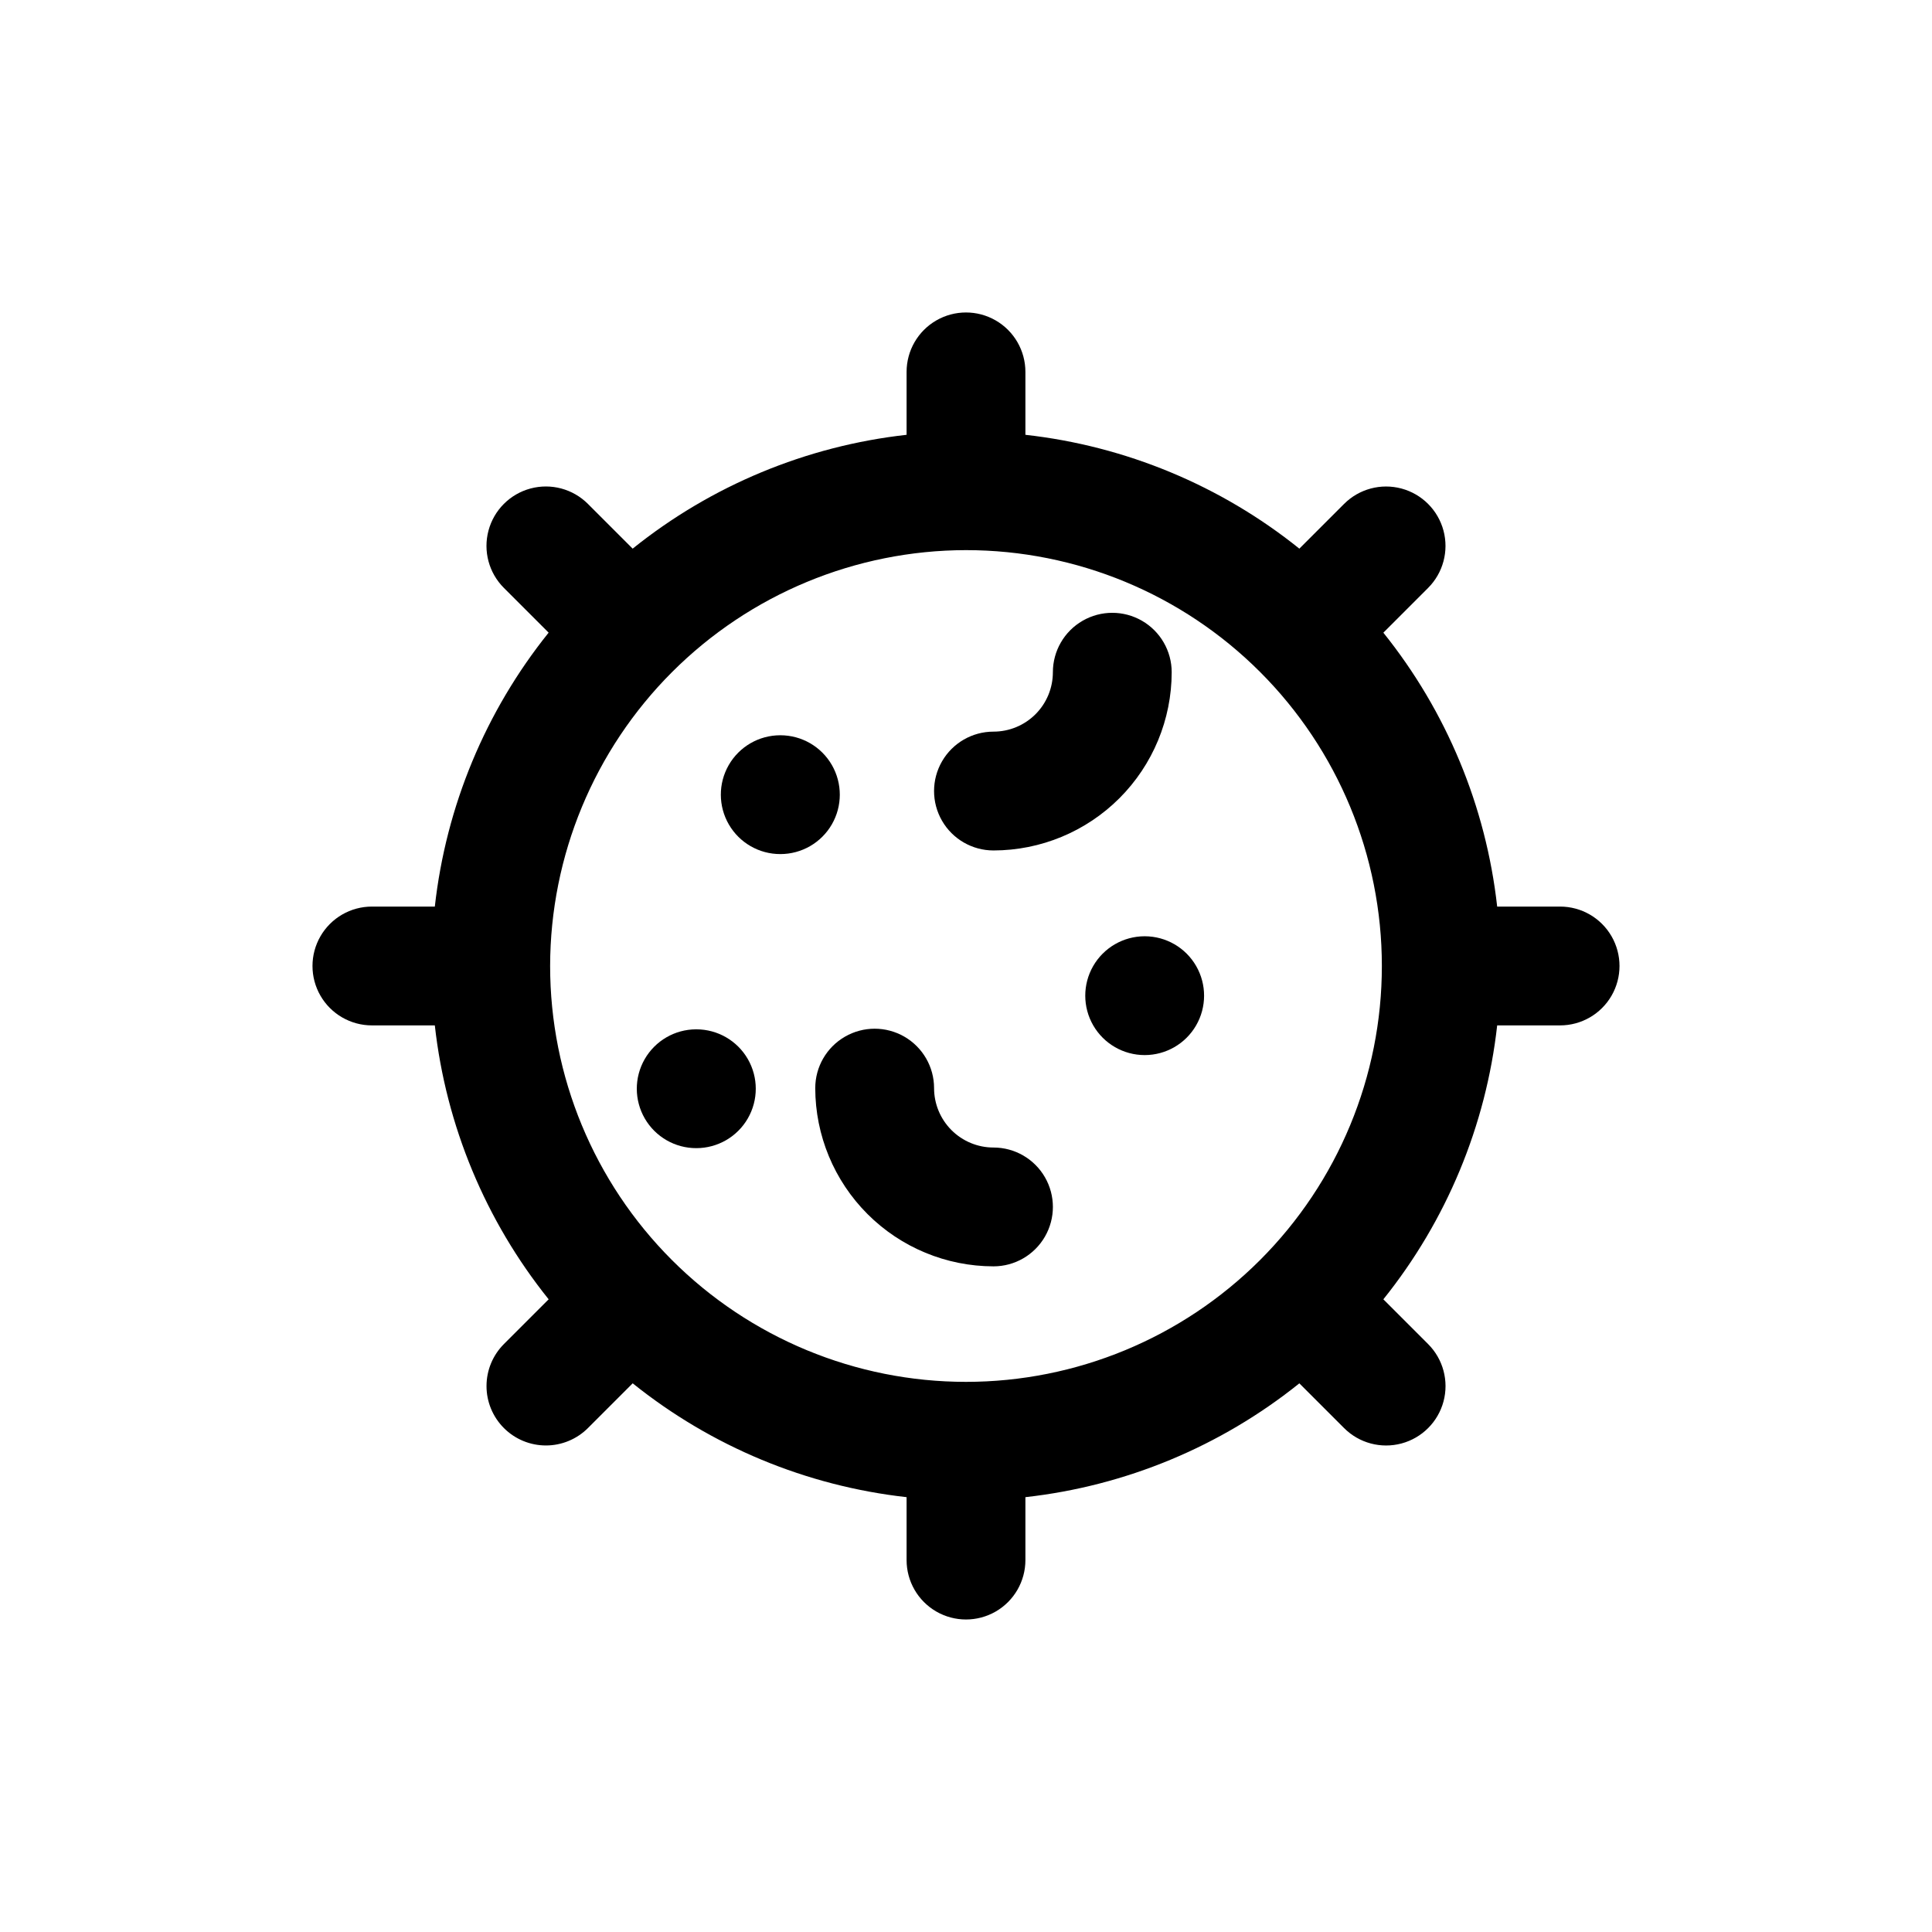 <?xml version="1.0" encoding="UTF-8"?>
<!-- Uploaded to: ICON Repo, www.iconrepo.com, Generator: ICON Repo Mixer Tools -->
<svg fill="#000000" width="800px" height="800px" version="1.1" viewBox="144 144 512 512" xmlns="http://www.w3.org/2000/svg">
 <g>
  <path d="m242.56 415.74h16.672c2.965 26.566 13.43 51.742 30.168 72.59l-11.855 11.855c-2.953 2.949-4.613 6.953-4.613 11.129-0.004 4.176 1.656 8.184 4.609 11.137 2.949 2.953 6.953 4.609 11.129 4.613 4.176 0 8.184-1.66 11.137-4.609l11.863-11.863c20.844 16.738 46.02 27.203 72.586 30.172v16.672c0 5.625 3 10.824 7.871 13.637s10.875 2.812 15.746 0 7.871-8.012 7.871-13.637v-16.672c26.57-2.965 51.75-13.426 72.598-30.164l11.863 11.863c3.977 3.977 9.773 5.527 15.207 4.07 5.434-1.457 9.676-5.699 11.133-11.133 1.453-5.434-0.102-11.23-4.078-15.207l-11.863-11.863c16.734-20.848 27.199-46.023 30.164-72.59h16.672c5.625 0 10.824-3 13.637-7.871s2.812-10.875 0-15.746-8.012-7.871-13.637-7.871h-16.672c-2.965-26.566-13.43-51.742-30.164-72.586l11.855-11.855c3.977-3.977 5.531-9.773 4.078-15.207-1.457-5.434-5.699-9.68-11.133-11.137s-11.23 0.098-15.207 4.074l-11.855 11.855c-20.848-16.742-46.027-27.203-72.598-30.168v-16.672c0-5.625-3-10.824-7.871-13.637s-10.875-2.812-15.746 0-7.871 8.012-7.871 13.637v16.672c-26.57 2.965-51.75 13.426-72.594 30.168l-11.863-11.863c-3.981-3.977-9.777-5.531-15.211-4.074-5.434 1.457-9.676 5.703-11.129 11.137-1.457 5.434 0.098 11.23 4.078 15.207l11.855 11.855c-16.738 20.848-27.195 46.023-30.16 72.594h-16.672c-5.625 0-10.824 3-13.637 7.871s-2.812 10.875 0 15.746 8.012 7.871 13.637 7.871zm157.44-125.95c29.227 0 57.258 11.613 77.926 32.281 20.668 20.668 32.281 48.699 32.281 77.93 0 29.227-11.613 57.258-32.281 77.926s-48.699 32.281-77.926 32.281c-29.23 0-57.262-11.613-77.93-32.281-20.668-20.668-32.281-48.699-32.281-77.926 0.035-29.219 11.656-57.234 32.316-77.895 20.66-20.66 48.676-32.281 77.895-32.316z"/>
  <path d="m407.28 369.38c12.52-0.012 24.527-4.992 33.383-13.848 8.852-8.855 13.832-20.859 13.848-33.383 0-5.625-3-10.824-7.871-13.637s-10.875-2.812-15.746 0c-4.871 2.812-7.871 8.012-7.871 13.637 0 4.176-1.656 8.18-4.609 11.133-2.953 2.953-6.957 4.609-11.133 4.609-5.625 0-10.824 3.004-13.637 7.875-2.812 4.871-2.812 10.871 0 15.742 2.812 4.871 8.012 7.871 13.637 7.871z"/>
  <path d="m360.05 432.36c0.016 12.523 4.996 24.527 13.852 33.383 8.855 8.855 20.859 13.836 33.383 13.852 5.625 0 10.82-3.004 13.633-7.875s2.812-10.871 0-15.742c-2.812-4.871-8.008-7.871-13.633-7.871-4.176 0-8.18-1.66-11.133-4.613-2.953-2.953-4.613-6.957-4.613-11.133 0-5.625-3-10.82-7.871-13.633-4.871-2.812-10.871-2.812-15.742 0-4.875 2.812-7.875 8.008-7.875 13.633z"/>
  <path d="m350.81 370.34c5.625 0 10.824-3 13.637-7.871s2.812-10.871 0-15.746c-2.812-4.871-8.012-7.871-13.637-7.871h-0.078c-5.625 0.016-10.812 3.027-13.613 7.906-2.801 4.879-2.785 10.879 0.039 15.746 2.824 4.863 8.027 7.852 13.652 7.836z"/>
  <path d="m328.54 448.27c5.625 0 10.824-3 13.637-7.871 2.812-4.871 2.812-10.875 0-15.746s-8.012-7.871-13.637-7.871h-0.078c-5.625 0.016-10.812 3.027-13.613 7.906-2.801 4.879-2.785 10.879 0.039 15.746 2.824 4.863 8.027 7.852 13.652 7.836z"/>
  <path d="m447.31 392.12c-5.621 0.016-10.805 3.023-13.609 7.894-2.801 4.875-2.793 10.871 0.02 15.734 2.816 4.863 8.012 7.859 13.629 7.859 5.621 0 10.816-2.996 13.629-7.859 2.816-4.863 2.82-10.859 0.02-15.734-2.801-4.871-7.988-7.879-13.609-7.894z"/>
 </g>
</svg>